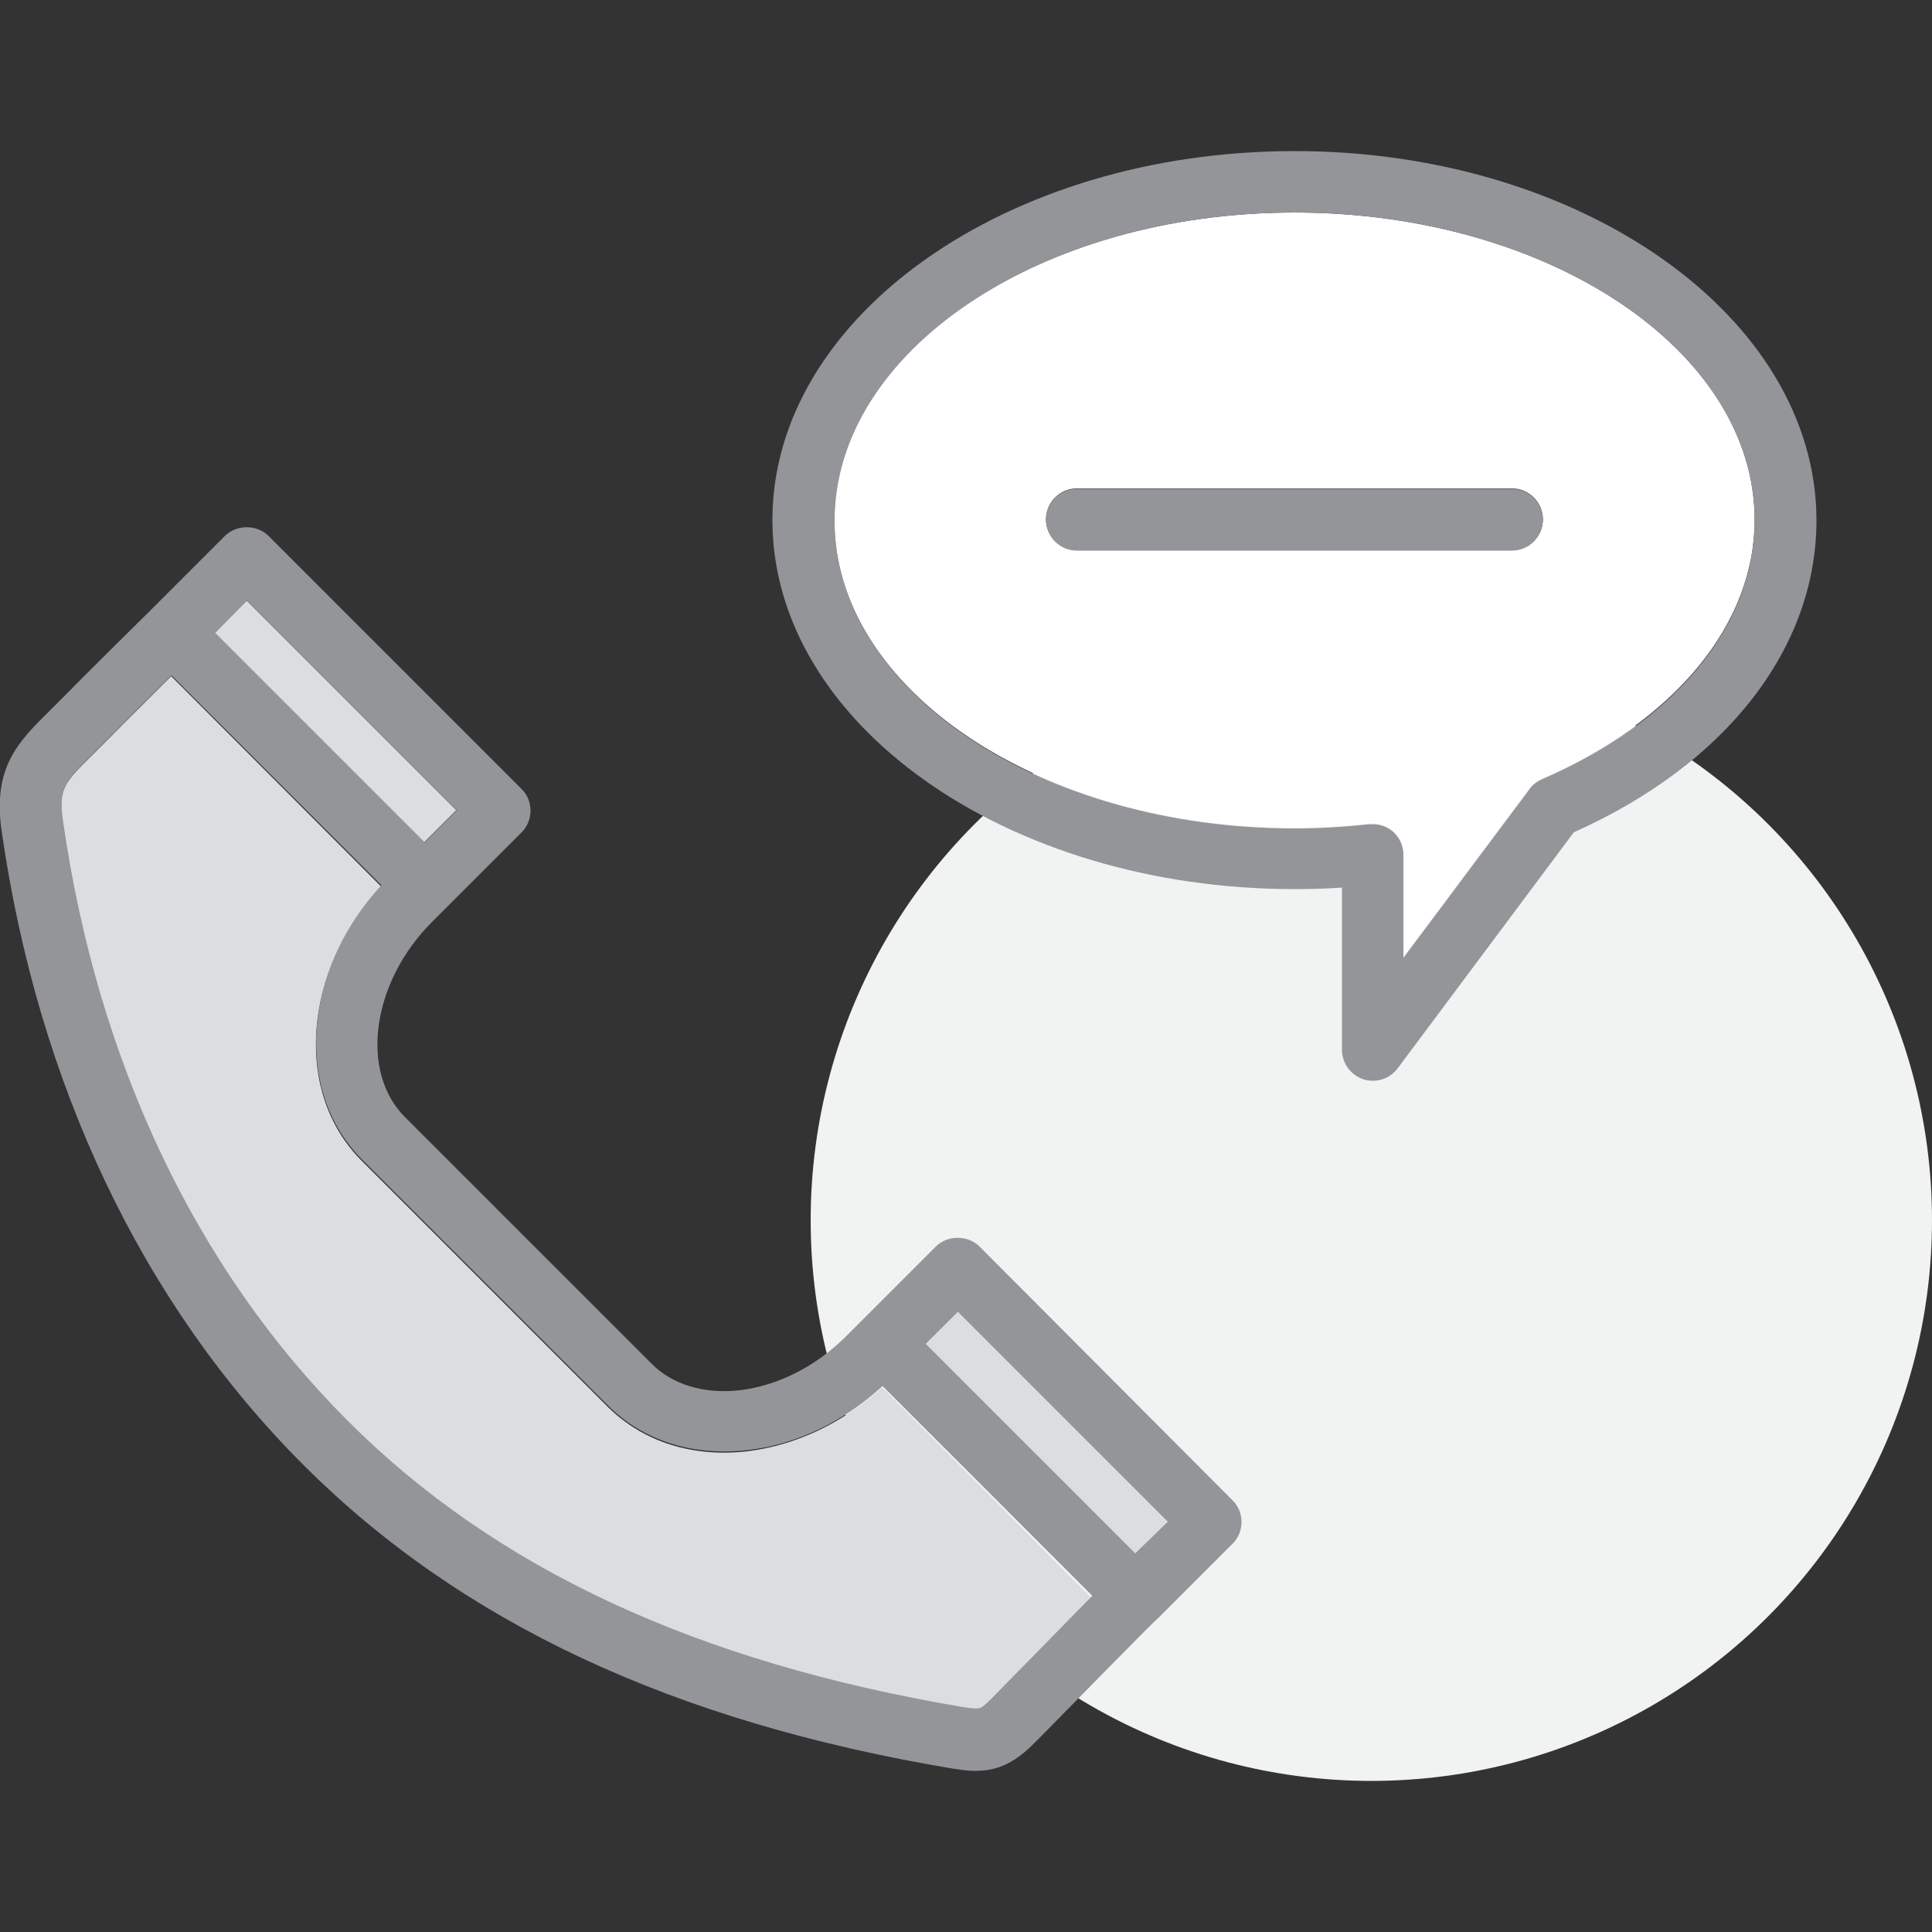 <?xml version="1.0" encoding="utf-8"?>
<!-- Generator: Adobe Illustrator 24.0.1, SVG Export Plug-In . SVG Version: 6.00 Build 0)  -->
<svg version="1.1" id="레이어_1" xmlns="http://www.w3.org/2000/svg" xmlns:xlink="http://www.w3.org/1999/xlink" x="0px"
	 y="0px" viewBox="0 0 50 50" style="enable-background:new 0 0 50 50;" xml:space="preserve">
<rect x="0" y="0" width="50" height="50" fill="#333333" stroke="none"/>
<style type="text/css">
	.st0{fill:#F1F2F2;}
	.st1{fill:#DCDDDE;}
	.st2{fill:#FFFFFF;}
	.st3{fill:#939598;}
</style>
<g>
	<circle class="st0" cx="35.49" cy="31.58" r="14.51"/>
	<g>
		<path class="st1" d="M22.83,35.9c-1.01,0.93-2.24,1.51-3.5,1.66c-1.42,0.16-2.69-0.25-3.6-1.15l-6.37-6.37
			c-1.77-1.77-1.52-4.9,0.5-7.1L4.43,17.5l-0.18,0.18c-0.47,0.47-0.95,0.94-1.42,1.42c-0.15,0.15-0.28,0.28-0.41,0.41
			c-0.76,0.75-0.92,0.9-0.8,1.75c0.89,6.23,3.44,11.59,7.36,15.52c3.83,3.83,9.05,6.26,15.94,7.42c0.19,0.03,0.35,0.05,0.44,0.02
			c0.1-0.04,0.26-0.21,0.37-0.32c0,0,0,0,0,0c1.18-1.2,1.97-2.02,2.52-2.54l-0.39-0.39L22.83,35.9z"/>
		
			<rect x="8.09" y="14.84" transform="matrix(0.707 -0.707 0.707 0.707 -10.659 11.607)" class="st1" width="1.18" height="7.67"/>
		<polygon class="st1" points="23.96,34.78 26.67,37.49 29.38,40.2 30.21,39.37 24.79,33.95 		"/>
		<path class="st2" d="M33.5,5.5c-6.57,0-11.91,3.57-11.91,7.96s5.34,7.96,11.91,7.96c0.64,0,1.29-0.04,1.93-0.11
			c0.03,0,0.06,0,0.09,0c0.2,0,0.38,0.07,0.53,0.2c0.17,0.15,0.26,0.37,0.26,0.59v2.67l3.26-4.36c0.08-0.11,0.2-0.2,0.32-0.26
			c3.45-1.48,5.52-3.99,5.52-6.7C45.41,9.07,40.07,5.5,33.5,5.5z M39.13,14.24H27.87c-0.44,0-0.8-0.36-0.8-0.8s0.36-0.8,0.8-0.8
			h11.26c0.44,0,0.8,0.36,0.8,0.8S39.57,14.24,39.13,14.24z"/>
		<path class="st3" d="M25.35,32.26c-0.3-0.3-0.83-0.3-1.13,0l-1.96,1.96c0,0,0,0,0,0l-0.36,0.36c-0.79,0.79-1.77,1.28-2.76,1.4
			c-0.92,0.1-1.74-0.14-2.29-0.7l-6.37-6.37c-1.18-1.18-0.86-3.49,0.7-5.05l0.36-0.36l1.96-1.96c0.15-0.15,0.23-0.35,0.23-0.56
			s-0.08-0.41-0.23-0.56l-6.55-6.55c-0.3-0.3-0.83-0.3-1.13,0l-1.96,1.96l-0.74,0.73c-0.48,0.48-0.96,0.95-1.43,1.43
			c-0.14,0.14-0.27,0.27-0.39,0.39c-0.83,0.82-1.49,1.47-1.26,3.11c0.94,6.57,3.64,12.25,7.81,16.42c4.08,4.08,9.57,6.65,16.8,7.86
			c0.15,0.02,0.35,0.06,0.58,0.06c0.23,0,0.5-0.03,0.76-0.15c0.39-0.17,0.67-0.46,0.88-0.67c0.53-0.54,2.73-2.78,3.01-3.05
			c0.02-0.02,0.04-0.03,0.06-0.05c0,0,0,0,0,0l1.96-1.96c0.15-0.15,0.23-0.35,0.23-0.56s-0.08-0.41-0.23-0.56L25.35,32.26z
			 M6.39,15.54l5.43,5.43l-0.83,0.83l-5.42-5.42L6.39,15.54z M25.74,43.88C25.74,43.88,25.74,43.88,25.74,43.88
			c-0.12,0.12-0.27,0.28-0.37,0.32c-0.09,0.03-0.25,0.01-0.44-0.02c-6.89-1.16-12.11-3.58-15.94-7.42
			c-3.92-3.92-6.47-9.29-7.36-15.52c-0.12-0.85,0.04-1,0.8-1.75c0.13-0.13,0.26-0.26,0.41-0.41c0.47-0.48,0.94-0.95,1.42-1.42
			l0.18-0.18l5.43,5.43c-2.03,2.2-2.27,5.33-0.5,7.1l6.37,6.37c0.9,0.9,2.18,1.31,3.6,1.15c1.26-0.14,2.49-0.73,3.5-1.66l5.04,5.04
			l0.39,0.39C27.71,41.86,26.92,42.68,25.74,43.88z M29.38,40.2l-2.71-2.71l-2.71-2.71l0.83-0.83l5.43,5.43L29.38,40.2z"/>
		<path class="st3" d="M33.5,3.91c-7.45,0-13.51,4.29-13.51,9.55s6.06,9.55,13.51,9.55c0.41,0,0.82-0.01,1.23-0.04v4.2
			c0,0.34,0.22,0.65,0.55,0.76c0.08,0.03,0.17,0.04,0.25,0.04c0.25,0,0.48-0.11,0.64-0.32l4.56-6.11c3.94-1.76,6.28-4.76,6.28-8.08
			C47,8.2,40.94,3.91,33.5,3.91z M39.9,20.17c-0.13,0.06-0.24,0.14-0.32,0.26l-3.26,4.36v-2.67c0-0.23-0.1-0.44-0.26-0.59
			c-0.15-0.13-0.34-0.2-0.53-0.2c-0.03,0-0.06,0-0.09,0c-0.64,0.07-1.29,0.11-1.93,0.11c-6.57,0-11.91-3.57-11.91-7.96
			S26.93,5.5,33.5,5.5s11.91,3.57,11.91,7.96C45.41,16.18,43.35,18.68,39.9,20.17z"/>
		<path class="st3" d="M39.13,12.65H27.87c-0.44,0-0.8,0.36-0.8,0.8s0.36,0.8,0.8,0.8h11.26c0.44,0,0.8-0.36,0.8-0.8
			S39.57,12.65,39.13,12.65z"/>
	</g>
</g>
</svg>
